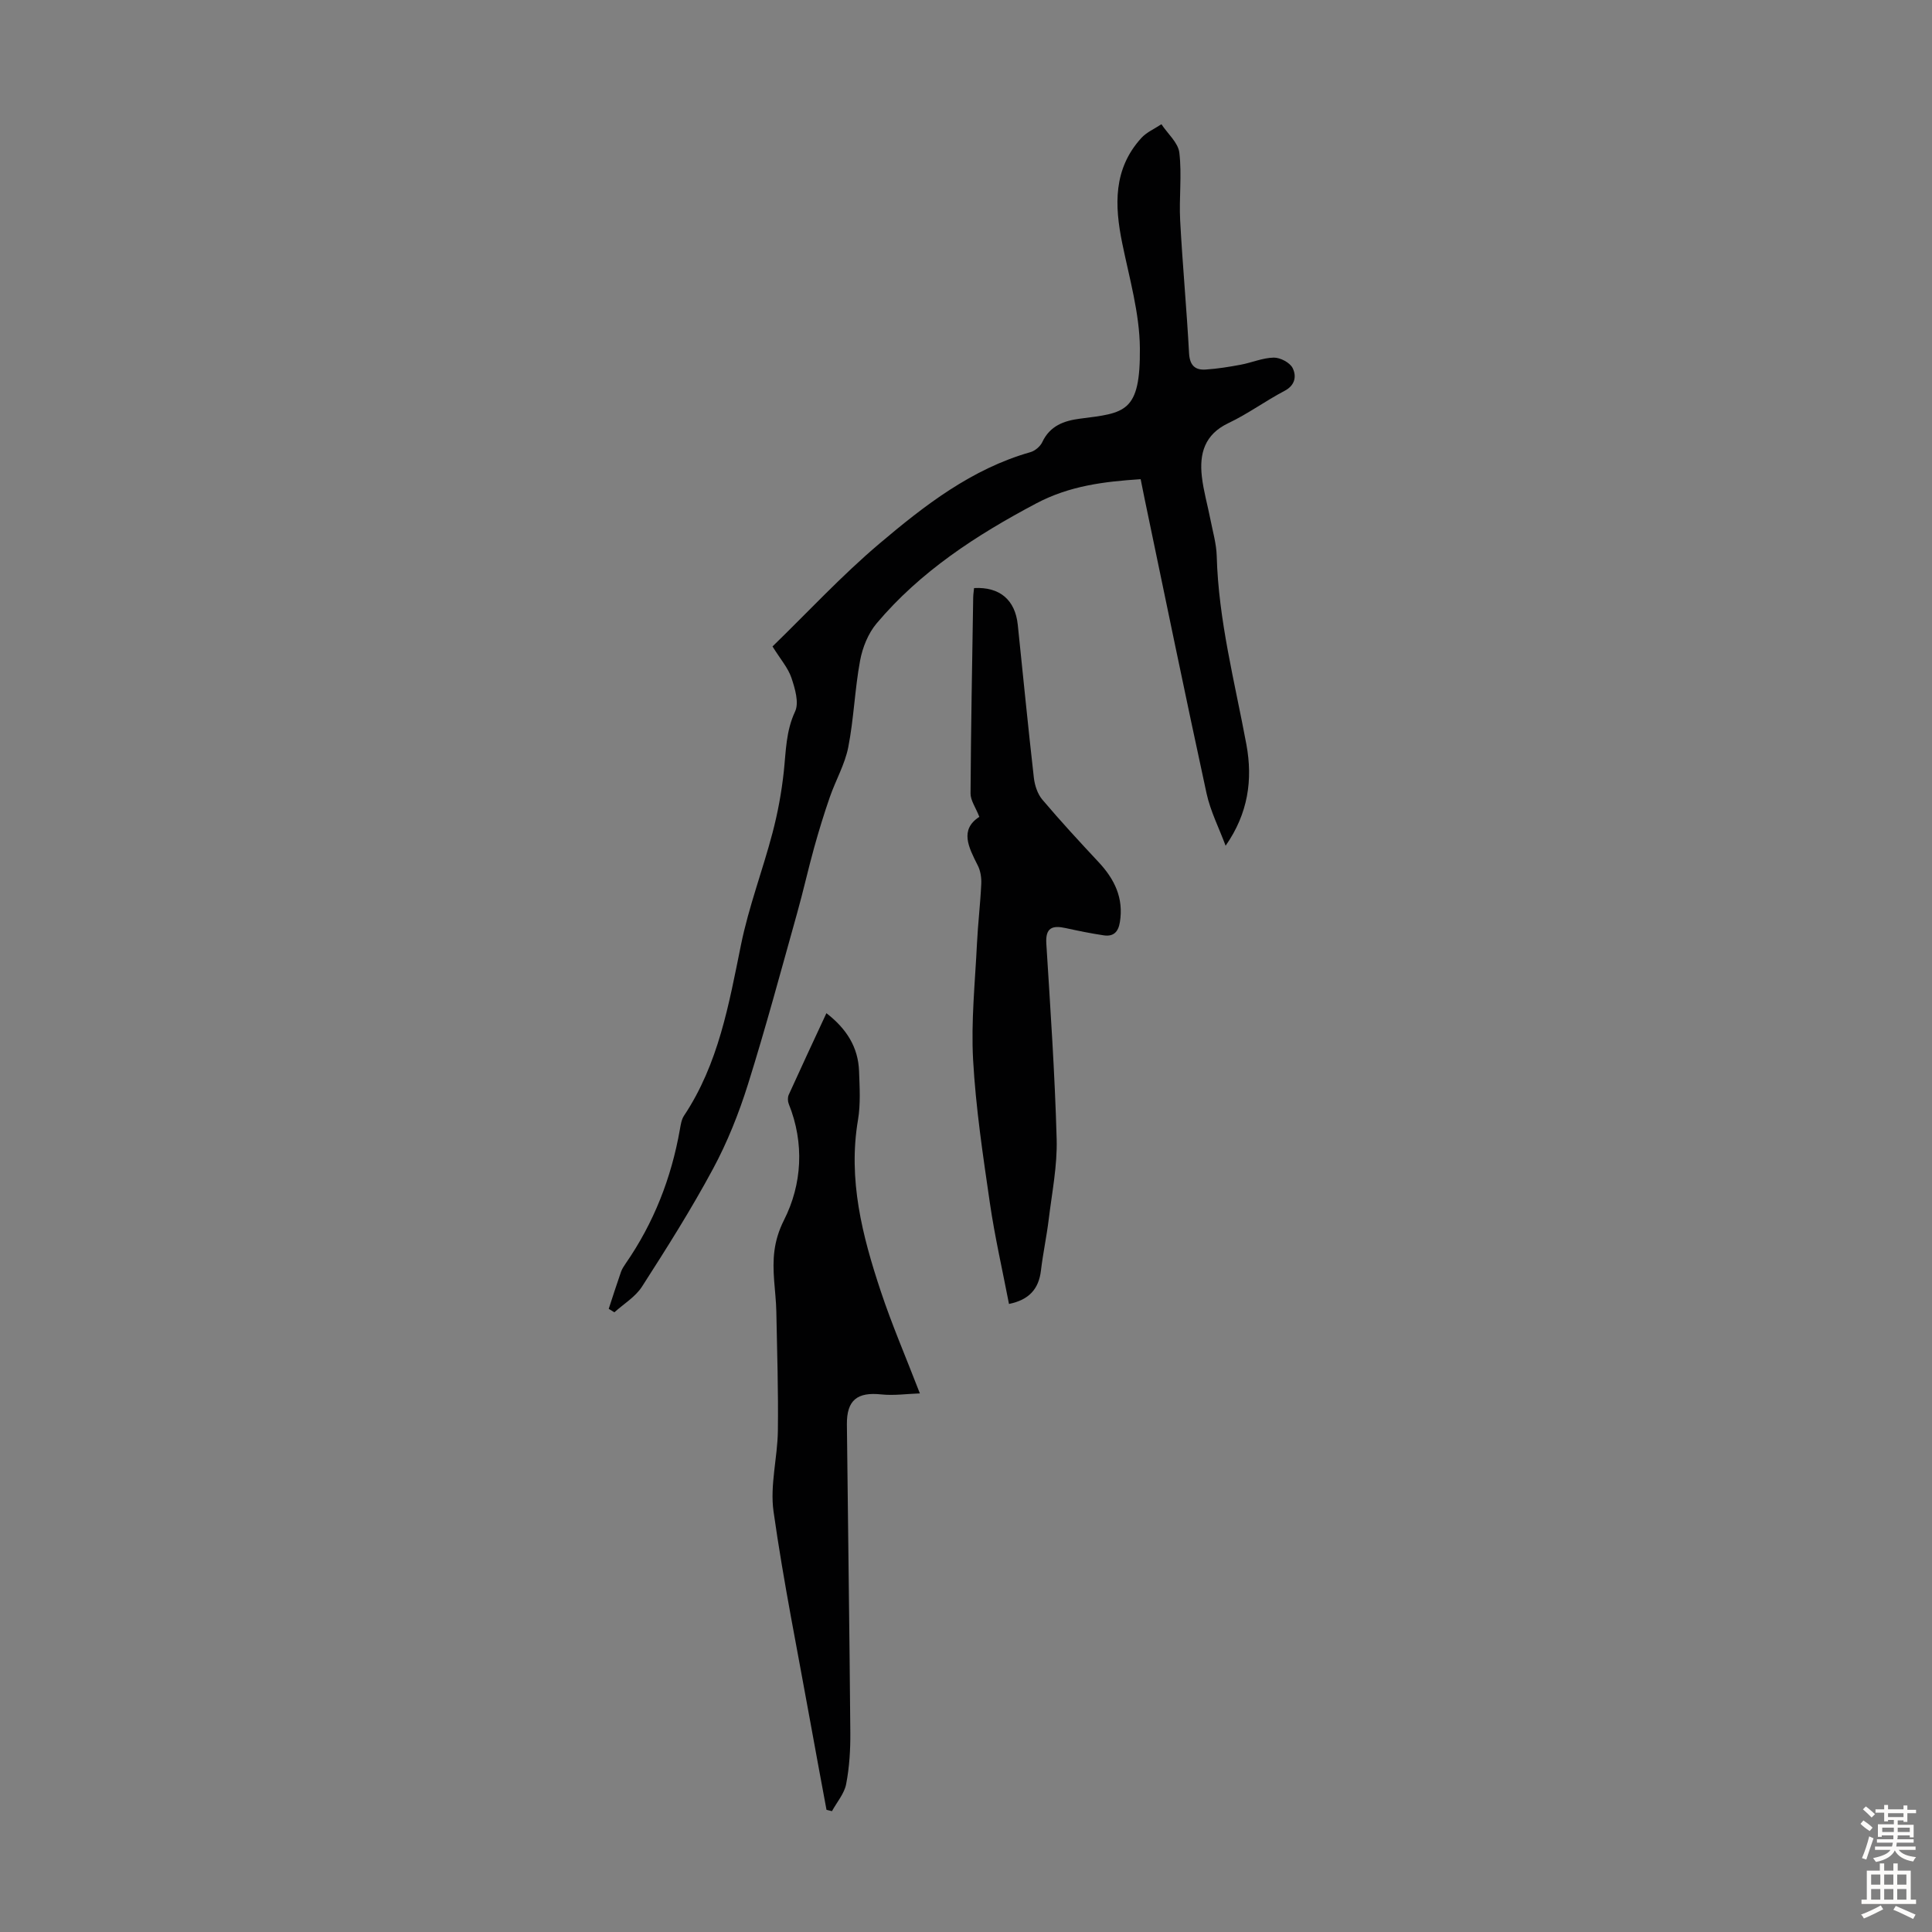 <svg enable-background="new 0 0 400 400" viewBox="0 0 400 400" xmlns="http://www.w3.org/2000/svg"><rect x="0" y="0" width="400" height="400" fill="#808080" stroke="none"/><g fill="#010102"><path d="m253.75 175.1c-1.34-3.61-3.14-7.13-3.95-10.85-4.41-20.31-8.58-40.67-12.83-61.02-.27-1.3-.52-2.6-.81-4.02-7.62.5-14.71 1.36-21.65 5.03-12.4 6.57-23.94 14.06-33.02 24.83-1.75 2.08-2.92 5-3.42 7.71-1.1 5.93-1.29 12.03-2.45 17.94-.7 3.54-2.61 6.84-3.81 10.3-1.2 3.45-2.27 6.95-3.25 10.47-1.25 4.5-2.26 9.06-3.52 13.55-3.31 11.82-6.49 23.68-10.16 35.39-1.89 6.03-4.27 12.02-7.26 17.57-4.49 8.35-9.57 16.39-14.7 24.38-1.36 2.12-3.78 3.57-5.72 5.32-.39-.24-.78-.48-1.17-.72.84-2.55 1.65-5.11 2.54-7.65.22-.62.6-1.2.98-1.75 5.81-8.4 9.44-17.68 11.21-27.72.17-.98.33-2.08.86-2.87 7.14-10.74 9.29-23.06 11.79-35.36 1.59-7.84 4.48-15.4 6.52-23.16 1.1-4.17 1.89-8.46 2.35-12.75.45-4.21.43-8.34 2.33-12.4.86-1.83-.01-4.76-.75-6.97-.69-2.06-2.25-3.82-3.92-6.51 7.28-7.07 14.28-14.64 22.1-21.26 9.37-7.93 19.13-15.51 31.31-18.97.95-.27 2.02-1.18 2.44-2.07 1.59-3.38 4.47-4.43 7.82-4.86 9.34-1.19 12.5-1.25 12.39-14.58-.06-7.25-2.18-14.52-3.65-21.72-1.61-7.86-1.88-15.4 3.95-21.81 1.1-1.21 2.76-1.91 4.16-2.85 1.29 1.96 3.46 3.81 3.71 5.89.55 4.62-.08 9.37.17 14.05.49 9.16 1.35 18.3 1.84 27.46.14 2.5 1.22 3.54 3.44 3.39 2.43-.16 4.86-.55 7.26-1 2.3-.43 4.55-1.43 6.84-1.47 1.34-.02 3.33 1.02 3.9 2.15.81 1.61.6 3.55-1.66 4.73-3.96 2.08-7.6 4.77-11.63 6.68-4.93 2.34-6.04 6.29-5.5 11.06.34 2.99 1.19 5.91 1.77 8.87.49 2.52 1.24 5.05 1.31 7.59.36 13.29 3.74 26.09 6.15 39.05 1.33 7.26.37 14.23-4.31 20.93z"/><path d="m190.45 288.49c-2.69.09-5.37.48-7.98.21-4.97-.53-7.18 1.16-7.13 6.22.22 21.26.54 42.52.71 63.78.03 3.56-.19 7.18-.86 10.66-.38 1.99-1.92 3.75-2.94 5.62-.38-.09-.75-.18-1.13-.27-1.12-6.06-2.26-12.13-3.35-18.19-2.61-14.52-5.56-29-7.62-43.6-.76-5.4.82-11.09.9-16.65.11-8.25-.16-16.5-.32-24.75-.04-2.12-.3-4.24-.45-6.36-.32-4.36-.19-8.14 2.06-12.6 3.7-7.33 4.25-15.85.96-24.01-.22-.55-.24-1.36 0-1.89 2.53-5.58 5.12-11.13 7.8-16.89 4.17 3.22 6.59 7.05 6.76 12.03.12 3.35.33 6.78-.22 10.05-2.1 12.36.89 24.01 4.72 35.51 2.27 6.84 5.14 13.49 8.09 21.13z"/><path d="m202.76 169.12c-.77-1.98-1.83-3.41-1.82-4.84.08-13.53.34-27.06.55-40.58.01-.66.12-1.32.18-1.95 5.31-.28 8.51 2.44 9.05 7.61 1.1 10.56 2.13 21.13 3.33 31.68.18 1.56.76 3.33 1.75 4.51 3.75 4.43 7.69 8.7 11.65 12.94 3.3 3.53 5.22 7.43 4.41 12.43-.34 2.1-1.38 3.03-3.36 2.73-2.63-.39-5.25-.93-7.86-1.5-2.74-.6-4.22-.11-4.01 3.21.84 13.49 1.77 26.98 2.14 40.49.15 5.51-.97 11.06-1.64 16.58-.43 3.54-1.19 7.05-1.61 10.59-.45 3.84-2.44 6.09-6.62 6.95-1.35-7-2.94-13.92-3.96-20.92-1.43-9.84-2.92-19.71-3.47-29.62-.44-7.98.41-16.04.8-24.06.2-4.13.7-8.25.89-12.38.06-1.28-.16-2.72-.74-3.84-1.9-3.76-3.77-7.37.34-10.03z"/></g><path d="m385.2 377.6.6-.7c.6.4 1.3.9 1.9 1.5l-.6.7c-.8-.5-1.4-1-1.9-1.5zm.3 7.1c.6-1.4 1.1-2.9 1.5-4.5.3.1.6.3.9.4-.5 1.4-1 2.9-1.5 4.4zm.2-10.1.6-.6c.7.5 1.3 1.1 1.9 1.6l-.7.7c-.6-.6-1.2-1.2-1.8-1.7zm8.4-.8h.8v.9h1.8v.7h-1.8v1.8h-.8v-.3h-1.2v.9h3.3v2.6h-.8v-.4h-2.5c0 .3 0 .6-.1.8h3.4v.7h-3.5c0 .3-.1.6-.1.8h4v.7h-3.5c.7.9 1.9 1.3 3.6 1.5-.2.2-.4.5-.6.9-1.9-.3-3.2-1.1-3.8-2.3-.5 1.1-1.8 2-3.9 2.4-.2-.3-.4-.5-.6-.8 1.9-.4 3.1-.9 3.6-1.7h-3.2v-.7h3.5c.1-.2.1-.5.2-.8h-3.3v-.7h3.4c0-.2 0-.5 0-.8h-2.4v.3h-.8v-2.6h3.3v-.9h-1.2v.3h-.8v-1.8h-1.8v-.7h1.8v-.9h.8v.9h3.2zm-4.4 5.5h2.4c0-.3 0-.6 0-.9h-2.4zm1.2-3.1h3.2v-.8h-3.2zm4.4 2.2h-2.4v.9h2.5v-.9z" fill="#fcfbfa"/><path d="m389.2 385.8h.9v1.5h1.9v-1.5h.9v1.5h2.7v6h1.1v.9h-11.3v-.9h1.1v-6h2.7zm.2 8.7.5.8c-1.2.6-2.5 1.3-4 1.9-.2-.3-.3-.6-.6-.8 1.6-.6 3-1.3 4.1-1.9zm-2-4.3h1.9v-2.1h-1.9zm0 3.1h1.9v-2.2h-1.9zm2.7-3.1h1.9v-2.1h-1.9zm0 3.1h1.9v-2.2h-1.9zm2.4 1.3c1.4.6 2.7 1.2 4.1 1.8l-.5.9c-1.5-.7-2.8-1.4-4.1-1.9zm2.2-6.5h-1.9v2.1h1.9zm-1.9 5.2h1.9v-2.2h-1.9z" fill="#fcfbfa"/></svg>